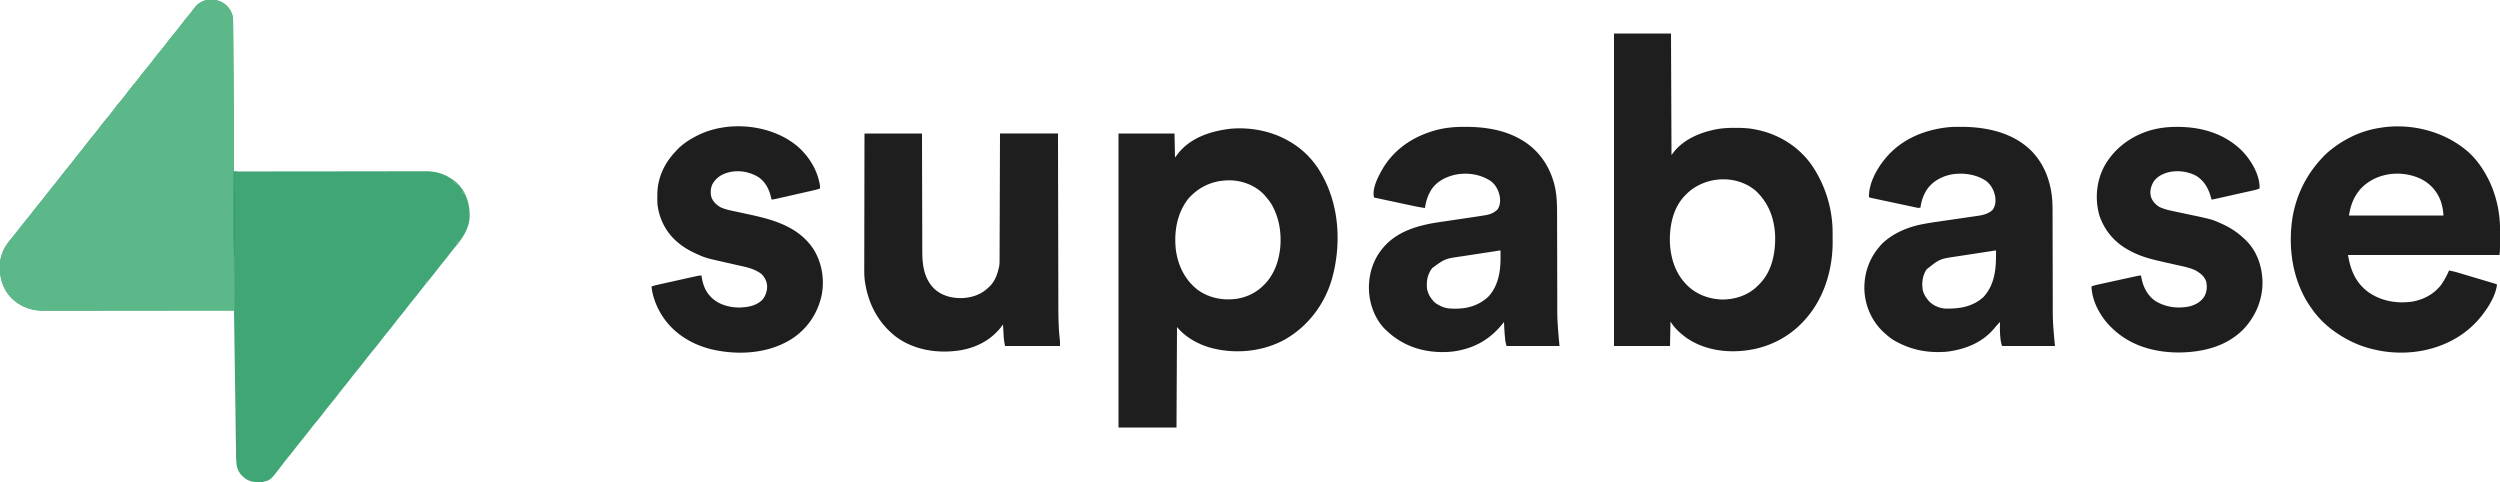<svg xmlns="http://www.w3.org/2000/svg" width="5000" height="964"><path fill="#41A675" d="M445.379 5.285c10.675 6.485 17.167 15.81 20.166 27.915.564 3.472.624 6.887.644 10.395l.026 2.312q.038 3.867.066 7.734l.055 5.645q.074 7.825.137 15.65.055 6.683.117 13.367c.375 41.806.658 83.613.939 125.42l.067 9.99q.1 14.46.191 28.918l.058 8.778c.186 27.197.175 54.394.155 81.591l2.532-.005a153248 153248 0 0 1 166.578-.215l3.593-.003c19.182-.017 38.363-.049 57.544-.086q29.54-.056 59.078-.067 18.216-.008 36.432-.056 12.505-.03 25.01-.022c4.803.003 9.607-.001 14.411-.023q6.614-.028 13.228-.007a525 525 0 0 0 4.753-.016c25.362-.19 46.168 8.136 64.841 25.5 17.126 18.016 23.825 41.052 23.305 65.422-1.092 26.446-16.663 45.98-32.926 65.484-3.743 4.505-7.288 9.139-10.832 13.801-2.872 3.747-5.867 7.392-8.86 11.043a549 549 0 0 0-13.125 16.688c-4.997 6.6-10.177 13.022-15.465 19.391C852.6 566.454 847.287 573.21 842 580a1374 1374 0 0 1-19.234 24.109c-4.164 5.113-8.186 10.318-12.184 15.563-2.888 3.755-5.892 7.414-8.894 11.078a549 549 0 0 0-13.125 16.688c-4.949 6.538-10.086 12.886-15.332 19.187-4.036 4.868-7.92 9.83-11.731 14.875-4.975 6.582-10.133 12.982-15.404 19.33-5.495 6.624-10.81 13.379-16.096 20.17a1374 1374 0 0 1-19.234 24.109c-4.164 5.113-8.186 10.318-12.184 15.563-2.888 3.755-5.892 7.414-8.894 11.078a549 549 0 0 0-13.125 16.688c-4.949 6.538-10.086 12.886-15.332 19.187-4.036 4.868-7.92 9.83-11.731 14.875-4.975 6.582-10.133 12.982-15.404 19.33-5.495 6.624-10.81 13.379-16.096 20.17a1374 1374 0 0 1-19.234 24.109c-4.164 5.113-8.186 10.318-12.184 15.563-2.888 3.755-5.892 7.414-8.894 11.078a556 556 0 0 0-13.313 16.938C541.023 960.429 541.023 960.429 525 964c-13.22.806-25.526.497-36.195-8.379L487 954l-1.867-1.59c-7.51-6.849-11.517-16.149-12.372-26.228-.159-3.576-.251-7.15-.325-10.728l-.11-4.403c-.58-24.196-.862-48.401-1.204-72.602q-.16-11.337-.326-22.672-.293-20.204-.58-40.407-.279-19.587-.562-39.172l-.035-2.453-.176-12.188Q468.717 671.278 468 621l-2.517.003a201843 201843 0 0 1-165.476.162l-3.569.002q-28.585.022-57.171.064-29.34.043-58.682.051-18.098.005-36.197.042-12.418.023-24.836.017a3787 3787 0 0 0-14.32.017q-6.567.02-13.133.005a694 694 0 0 0-4.728.012c-25.036.141-46.42-7.778-64.55-25.402C5.894 578.674-.635 556.119-.478 532.523-.251 523.801.953 516.22 4 508l.91-2.734C9.312 492.993 17.927 483.02 26 473q1.495-1.867 2.988-3.734 2.264-2.832 4.533-5.662a1309 1309 0 0 0 9.917-12.541c3.981-5.092 8.035-10.12 12.124-15.125 4.726-5.787 9.315-11.653 13.844-17.594 3.496-4.545 7.148-8.964 10.778-13.403A481 481 0 0 0 90 392.5c4.26-5.587 8.665-11.042 13.109-16.484 5.386-6.603 10.648-13.3 15.891-20.016a1396 1396 0 0 1 19.234-24.109c4.164-5.113 8.186-10.318 12.184-15.563 2.888-3.755 5.892-7.414 8.894-11.078a549 549 0 0 0 13.125-16.687c4.949-6.539 10.086-12.887 15.332-19.188 4.036-4.868 7.92-9.83 11.731-14.875 4.926-6.52 10.041-12.846 15.27-19.125 4.035-4.868 7.918-9.83 11.73-14.875 4.926-6.52 10.041-12.846 15.27-19.125 4.035-4.868 7.918-9.83 11.73-14.875 4.926-6.52 10.041-12.846 15.27-19.125 4.035-4.868 7.918-9.83 11.73-14.875 4.926-6.52 10.041-12.846 15.27-19.125 4.035-4.868 7.918-9.83 11.73-14.875 4.926-6.52 10.041-12.846 15.27-19.125 4.035-4.868 7.918-9.83 11.73-14.875 4.926-6.52 10.041-12.846 15.27-19.125 4.035-4.868 7.918-9.83 11.73-14.875 4.971-6.577 10.116-12.98 15.397-19.312 3.29-3.951 6.48-7.954 9.587-12.05C390.747 13.545 394.767 8.46 401 5l2.492-1.457c13.29-6.682 29.09-5.17 41.887 1.742"/><path fill="#5CB789" d="M445.379 5.285c10.675 6.485 17.167 15.81 20.166 27.915.564 3.472.624 6.887.644 10.395l.026 2.313q.038 3.866.066 7.733l.055 5.628q.074 7.82.137 15.64.042 5.064.086 10.127.182 20.77.343 41.54.107 13.623.221 27.243c.669 80.1.939 160.192.87 240.295-.043 49.57-.019 99.131.683 148.698q.055 3.988.105 7.977c.01.659.018 1.318.027 1.996.199 14.827.218 29.65.206 44.478l-.003 6.95q-.004 8.394-.011 16.787a204163 204163 0 0 1-171.998.167q-28.659.022-57.317.064-29.415.043-58.83.051-18.146.005-36.29.042-12.45.023-24.9.017c-4.785-.002-9.57 0-14.355.017q-6.584.02-13.167.005-2.37-.003-4.74.012c-25.05.141-46.44-7.766-64.583-25.402C5.895 578.674-.634 556.119-.477 532.523-.251 523.801.953 516.22 4 508l.91-2.734C9.312 492.993 17.927 483.02 26 473q1.495-1.867 2.988-3.734 2.264-2.832 4.533-5.662a1309 1309 0 0 0 9.917-12.541c3.981-5.092 8.035-10.12 12.124-15.125 4.726-5.787 9.315-11.653 13.844-17.594 3.496-4.545 7.148-8.964 10.778-13.403A481 481 0 0 0 90 392.5c4.26-5.587 8.665-11.042 13.109-16.484 5.386-6.603 10.648-13.3 15.891-20.016a1396 1396 0 0 1 19.234-24.109c4.164-5.113 8.186-10.318 12.184-15.563 2.888-3.755 5.892-7.414 8.894-11.078a549 549 0 0 0 13.125-16.687c4.949-6.539 10.086-12.887 15.332-19.188 4.036-4.868 7.92-9.83 11.731-14.875 4.926-6.52 10.041-12.846 15.27-19.125 4.035-4.868 7.918-9.83 11.73-14.875 4.926-6.52 10.041-12.846 15.27-19.125 4.035-4.868 7.918-9.83 11.73-14.875 4.926-6.52 10.041-12.846 15.27-19.125 4.035-4.868 7.918-9.83 11.73-14.875 4.926-6.52 10.041-12.846 15.27-19.125 4.035-4.868 7.918-9.83 11.73-14.875 4.926-6.52 10.041-12.846 15.27-19.125 4.035-4.868 7.918-9.83 11.73-14.875 4.926-6.52 10.041-12.846 15.27-19.125 4.035-4.868 7.918-9.83 11.73-14.875 4.971-6.577 10.116-12.98 15.397-19.312 3.29-3.951 6.48-7.954 9.587-12.05C390.747 13.545 394.767 8.46 401 5l2.492-1.457c13.29-6.682 29.09-5.17 41.887 1.742"/><path fill="#1E1E1E" d="M3228 67h114l1 243 7-9c18.779-21.47 45.353-33.579 72.563-40.25l3.043-.747c14.713-3.436 28.983-4.378 44.019-4.315l2.67.004c13.116.04 25.84.56 38.705 3.308l2.197.438c45.229 9.092 86.075 34.865 112.013 73.358 25.611 38.531 39.784 84.81 39.993 131.153l.017 3.076q.015 3.21.02 6.422c.01 3.188.04 6.375.073 9.563.283 54.832-16.593 112.332-53.313 153.99l-2.578 2.945C3580.436 672.573 3541.149 693.44 3498 700l-2.271.35c-42.562 6.242-88.928-.325-124.436-25.842-11.948-8.99-22.532-18.573-30.293-31.508l-1 49h-112zm144 322-2.46 2.465c-23.296 24.527-30.519 59.544-29.763 92.348 1.096 29.899 9.701 59.749 30.223 82.187l2.332 2.578C3390.904 588.14 3416.35 597.851 3443 599c25.997.321 51.835-7.74 70.855-25.847 1.396-1.37 2.771-2.761 4.145-4.153l2.46-2.465c23.767-25.024 30.565-61.007 29.821-94.36-1.312-34.973-12.763-65.894-38.406-90.238-40.05-34.25-103.484-29.8-139.875 7.063M2614.063 309.625c11.353 11.432 21.09 24.296 28.937 38.375l1.272 2.264c34.754 62.402 38.557 139.318 19.695 207.39-14.965 51.575-48.606 95.963-95.599 122.126-44.959 24.34-100.982 29.011-149.907 14.958-24.695-7.576-47.81-20.756-64.461-40.738l-1 201h-116V267h112l1 48 7-9c25.223-31.29 65.568-44.005 104.059-48.5 56.08-4.83 112.639 12.374 153.003 52.125M2377 397c-22.684 28.483-29.019 65.15-25.496 100.727 3.737 31.572 17.317 60.522 42.313 80.743 22.444 17.126 50.92 22.887 78.585 19.245 17.548-2.594 33.899-9.367 47.598-20.715l2.574-2.117c24.279-20.895 35.47-50.938 38.113-82.196 1.926-26.603-1.842-52.654-13.687-76.687l-1.5-3.082c-3.417-6.64-7.665-12.25-12.5-17.918l-1.715-2.121c-15.044-18.159-38.73-29.144-61.969-31.68-36.073-3.102-67.912 8.606-92.316 35.801M4936.99 304.332c15.958 14.451 28.04 31.68 38.01 50.668l1.043 1.982c16.112 31.143 24.159 67.877 24.09 102.862l.003 3.304q0 3.433-.006 6.867c-.005 3.476 0 6.95.007 10.426q0 3.358-.004 6.715l.006 3.104-.01 2.984-.002 2.571c-.189 4.74-.698 9.461-1.127 14.185h-303c5.028 30.168 15.218 55.336 40.312 73.938 25.544 18.146 56.822 23.62 87.579 19.378 22.845-3.906 43.755-14.805 58.109-33.316 6.432-9.134 11.664-18.707 16-29 9.997 1.707 19.583 4.721 29.281 7.629l5.593 1.666a8899 8899 0 0 1 11.66 3.482q7.48 2.238 14.963 4.466 5.76 1.716 11.52 3.435l5.52 1.648q3.843 1.146 7.684 2.297l2.31.688c5.24 1.574 5.24 1.574 7.469 2.689-2.198 19.284-13.647 39.559-25 55l-2.227 3.086C4938.523 665.482 4897.261 689.9 4851 700l-2.935.646c-30.372 6.336-64.802 6.099-95.065-.646l-2.674-.567c-31.461-6.773-59.597-20.254-85.326-39.433l-2.625-1.934c-14.463-11.23-27.966-24.993-38.375-40.066l-2.426-3.387c-36.885-52.453-46.634-121.09-35.887-183.363 8.279-44.444 28.332-83.471 59.313-116.25l2.434-2.598c6.636-6.876 13.91-12.718 21.566-18.402l1.637-1.215c8.69-6.378 17.831-11.78 27.363-16.785l1.982-1.043c18.136-9.383 37.888-15.656 58.018-18.957l2.03-.35c61.958-10.266 129.939 7.058 176.96 48.682M4721 378c-13.741 15.801-19.839 32.454-23 53h189c-1.304-13.476-1.304-13.476-4.625-26.187l-.79-2.25c-7.534-20.534-21.597-36.027-41.334-45.47C4800.642 339.156 4750.998 345.69 4721 378M3920.938 253.688l2.553.005c49.784.18 101.843 11.41 138.525 47.264 22.153 22.332 34.938 50.332 40.234 81.106l.495 2.861c2.567 16.036 2.405 32.224 2.413 48.416l.015 6.945q.017 7.437.026 14.876.018 11.81.053 23.62l.023 8.126.005 2.05a60267 60267 0 0 1 .063 25.153q.038 16.96.061 33.92.027 17.522.085 35.042c.021 6.529.037 13.058.04 19.587-.035 38.151-.035 38.151 3.09 76.142.523 4.393.94 8.797 1.381 13.199h-106c-1.463-5.121-2.546-9.769-3.125-15l-.257-2.287c-1.022-10.208-.796-20.468-.618-30.713-4.224 4.102-7.98 8.465-11.719 13.008-23.85 28.62-59 42.21-95.215 46.453-3.36.282-6.695.448-10.066.539l-3.668.121c-30.366.518-58.603-5.753-85.332-20.121l-3.21-1.68c-8.147-4.468-14.965-10.08-21.79-16.32l-2.879-2.625c-23.624-22.582-36.565-53.352-37.42-85.952-.232-34.626 11.655-64.775 35.424-89.923 22.165-21.512 52.461-33.852 82.449-39.441l2.717-.511c10.097-1.86 20.248-3.348 30.41-4.812q5.2-.751 10.397-1.516 14.753-2.168 29.51-4.302 9.094-1.316 18.183-2.66 3.434-.503 6.872-.994c3.201-.458 6.4-.93 9.6-1.405l2.811-.39c9.893-1.502 20.453-4.49 27.926-11.469 5.99-8.154 6.687-17.171 5.375-26.937-2.557-13.003-8.408-23.936-19.187-31.875-20.145-13.042-46.199-16.342-69.626-12.063-19.17 4.195-36.344 13.617-47.68 29.93-7.101 11.11-11.208 22.866-12.882 35.945-3.13 1.043-4.014.989-7.112.33l-2.533-.527-2.768-.601-2.922-.616c-3.195-.674-6.387-1.36-9.58-2.047l-6.638-1.41q-6.96-1.478-13.916-2.97a7929 7929 0 0 0-17.88-3.81q-6.855-1.456-13.707-2.92l-6.596-1.404q-4.598-.98-9.194-1.968l-2.78-.589c-6.26-1.354-6.26-1.354-7.374-2.468-.782-26.263 14.953-55.287 31-75l1.403-1.727c31.603-38.622 77.879-57.815 126.76-62.86 7.914-.736 15.832-.762 23.774-.726m61.282 248.625-2.794.424q-12.838 1.952-25.673 3.923-8.616 1.323-17.233 2.63-8.34 1.264-16.674 2.548-3.163.485-6.327.961c-34.097 5.035-34.097 5.035-60.394 26.014-8.224 12.548-10.018 27.32-7.477 41.91 2.079 7.451 5.419 13.349 10.352 19.277l1.621 1.96c8.13 8.931 21.147 14.507 33.171 15.201 29.046.401 53.864-3.28 76.208-23.161 23.808-26.457 25.468-59.046 25-93-3.227 0-6.583.827-9.78 1.313M2929.938 253.688l2.553.005c36.878.133 75.021 5.859 107.509 24.307l3.371 1.895c33.916 19.99 55.314 51.181 65.344 88.847 4.973 19.698 5.434 39.31 5.443 59.517l.015 7.027q.017 7.542.026 15.082.018 11.974.053 23.95l.023 8.231.005 2.078a61420 61420 0 0 1 .063 25.515q.038 17.198.061 34.394.028 17.756.085 35.513.034 9.929.04 19.857c-.016 38.929-.016 38.929 3.09 77.703.538 4.79.945 9.592 1.381 14.391h-106c-2.253-9.013-2.253-9.013-2.598-12.453l-.238-2.349-.227-2.448-.249-2.581c-.866-9.373-1.308-18.765-1.688-28.169l-1.434 1.836C2980.313 679.1 2947.98 697.31 2906 703c-4.675.548-9.296.873-14 1l-3.668.121c-43.11.735-82.752-12.422-114.332-42.121l-1.824-1.629C2751.013 640.688 2739.05 609.51 2738 581l-.121-2.437c-.765-29.514 8.144-58.79 27.121-81.563l1.988-2.398c28.527-33.064 71.02-44.44 112.555-50.485q3.461-.515 6.922-1.033c6.017-.898 12.036-1.785 18.055-2.67 9.64-1.418 19.277-2.855 28.915-4.29q4.995-.74 9.99-1.473c9.103-1.342 18.2-2.702 27.268-4.264l2.048-.345c8.454-1.498 16.1-4.94 22.259-11.042 5.443-8.15 5.901-16.7 4.54-26.223-2.45-12.083-8.018-23.156-18.044-30.648-20.477-13.545-45.86-17.443-69.934-12.942-19.402 4.258-37.564 13.067-48.843 30.133-7.009 11.33-10.992 23.493-12.719 36.68-11.374-1.53-22.527-3.934-33.738-6.352l-5.93-1.269q-7.743-1.658-15.482-3.324-7.923-1.703-15.848-3.399A42278 42278 0 0 1 2748 395c-4.49-19.712 10.116-45.227 19.813-61.625 25.444-40.013 65.84-64.17 111.396-74.895 16.724-3.68 33.646-4.87 50.729-4.793m61.282 248.625-2.794.424q-12.838 1.952-25.673 3.923-8.616 1.323-17.233 2.63-8.34 1.264-16.674 2.548-3.163.485-6.327.961c-32.418 4.617-32.418 4.617-58.206 23.451-9.243 12.577-11.714 25.372-10.313 40.75 1.617 9.014 5.2 15.981 11 23l1.445 1.89c3.757 4.367 8.368 6.841 13.43 9.423l2 1.023c9.22 4.463 18.036 5.026 28.188 4.976 1.197-.005 2.395-.01 3.63-.017 23.872-.326 45.782-7.646 63.307-24.295 19.754-21.747 24.254-50.202 24.063-78.687l-.014-3.897q-.018-4.708-.049-9.416c-3.227 0-6.583.827-9.78 1.313M1729 267h115l.113 55.367a97437 97437 0 0 0 .15 53.02l.006 2.311q.051 18.428.081 36.855.033 18.94.099 37.881.04 11.668.05 23.336c.006 5.985.028 11.97.055 17.955q.014 3.66.011 7.321c-.014 27.97 2.948 55.233 23.595 76.142 15.572 14.5 35.407 19.392 56.344 18.996 20.652-1.085 38.712-7.474 53.496-22.184l2.121-2.016c10.08-10.295 14.982-24.137 17.879-37.984l.533-2.542c.635-4.706.62-9.344.625-14.088l.015-3.245c.016-3.589.024-7.177.032-10.765l.03-7.717q.033-8.307.056-16.614.035-12.01.08-24.02.071-19.486.132-38.973.059-18.927.125-37.854l.008-2.382.065-18.44c.106-30.12.202-60.24.299-90.36h116l.06 33.609a246218 246218 0 0 0 .257 123.459l.008 3.344q.059 26.699.102 53.396.048 27.457.116 54.913.042 16.9.064 33.801.016 11.637.052 23.274.021 6.684.025 13.367c.012 24.754.142 49.699 3.134 74.307.276 3.834.182 7.686.182 11.53h-110c-1.211-6.663-2.255-12.458-2.633-19.074l-.126-2.105c-.128-2.17-.247-4.339-.366-6.509l-.262-4.474q-.315-5.418-.613-10.838l-1.786 2.427c-20.927 28.28-51.235 44.087-85.82 49.483-43.984 6.33-90.677-.739-126.937-27.808-36.503-28.637-56.175-68.04-62.088-113.586-1.075-10.245-.898-20.562-.833-30.85.017-3.53.011-7.058.008-10.586q-.002-9.122.033-18.245c.033-8.792.043-17.585.048-26.377q.015-21.409.073-42.818.056-20.77.082-41.54l.003-2.595.016-12.896c.041-35.536.115-71.073.201-106.609M1595.313 292.938c23.12 20.146 40.323 48.388 44.687 79.062a92 92 0 0 1 0 5c-4.845 1.719-9.706 2.933-14.712 4.063l-2.589.592q-4.214.961-8.43 1.915l-5.871 1.337q-6.142 1.397-12.283 2.789-7.88 1.787-15.758 3.585-6.057 1.38-12.114 2.753-2.907.66-5.812 1.323-4.053.923-8.108 1.839l-2.432.557c-3.027.68-5.778 1.247-8.891 1.247l-.664-3.078c-3.918-17.334-11.436-32.754-26.902-42.547-18.281-10.402-39.408-13.744-59.847-8.216-13.592 4.065-22.624 10.143-30.107 22.06-4.415 8.295-4.87 17.565-2.828 26.699 3.493 9.667 10.483 16.214 19.348 21.082 7.465 3.192 15.127 5.114 23.05 6.77l3.41.732q3.581.77 7.165 1.528c4.969 1.054 9.934 2.127 14.899 3.2l7.358 1.586c49.534 10.665 99.088 24.597 128.859 69.193 17.421 27.547 22.86 62.107 16.232 93.932-8.436 36.44-29.097 66.515-60.781 86.702-46.686 28.902-106.398 32.243-159.004 20.044-41.176-10.123-77.88-33.027-100.348-69.574-10.387-17.205-17.715-36.024-19.84-56.113 4.898-1.745 9.813-2.943 14.88-4.063l2.643-.592q4.304-.962 8.61-1.915l5.999-1.337q6.276-1.398 12.553-2.789 8.048-1.786 16.094-3.585 6.188-1.38 12.379-2.753 2.968-.66 5.935-1.323 4.142-.925 8.286-1.839l2.478-.557c3.49-.765 6.551-1.247 10.143-1.247l.41 2.938c2.285 14.79 7.067 28.083 17.59 39.062l1.98 2.102c14.864 14.445 36.558 20.124 56.836 19.898 16.155-.473 32.221-3.453 44.434-14.953 6.986-8.172 10.274-17.802 9.996-28.473-.857-8.967-4.477-16.975-10.992-23.258-13.527-10.827-30.648-14.078-47.137-17.777l-4.168-.949a7366 7366 0 0 0-17.438-3.948c-42.985-9.693-42.985-9.693-59.261-16.955l-2.617-1.148c-12.853-5.752-24.756-12.535-35.633-21.539l-1.58-1.307c-22.89-19.212-36.954-46.039-40.42-75.693-.31-5.004-.382-9.988-.375-15l.002-2.053c.043-11.673 1.098-22.705 4.373-33.947l.65-2.238c6.2-20.585 17.526-38.297 32.35-53.762l2.258-2.45c10.547-11.086 23.22-19.51 36.742-26.55l1.895-1.003c61.364-32.07 149.362-24.021 202.418 20.94M4353 253.75l2.114-.002c47.62.072 93.216 13.128 127.886 46.877 18.14 18.217 35.977 47.2 36.188 73.688L4519 377c-4.454 1.983-8.97 3.013-13.706 4.063l-2.623.592a4014 4014 0 0 1-8.558 1.915l-5.95 1.337q-6.227 1.398-12.455 2.789-7.997 1.787-15.99 3.585-6.14 1.38-12.279 2.753l-5.898 1.323q-4.11.922-8.223 1.839l-2.477.557C4425.23 399 4425.23 399 4423 399l-.848-3.262c-4.872-18.044-13-33.35-29.152-43.738-17.453-9.532-39.111-12.094-58.344-6.906-11.562 3.488-22.21 9.332-28.437 19.941-5.016 9.736-6.945 18.302-4.094 29.152 3.019 8.833 9.081 14.902 16.875 19.813 9.052 4.27 18.468 6.472 28.208 8.494 2.492.517 4.98 1.047 7.468 1.581 5.293 1.133 10.59 2.248 15.886 3.363 52.834 11.133 52.834 11.133 70.188 18.875l2.615 1.146c16.706 7.47 31.31 16.934 44.635 29.541l2.496 2.3c23.16 22.077 33.699 52.596 34.504 84.134.348 35.964-13.67 69.4-38.384 95.302-33.706 34.225-80.789 45.603-127.428 46.244-48.765.306-97.256-12.91-133.188-46.98l-1.437-1.339c-21.897-20.485-39.828-51.426-41.52-81.888L4183 573c4.502-2.016 9.078-3.022 13.874-4.063l2.677-.592q4.368-.964 8.738-1.915l6.078-1.337q6.361-1.398 12.725-2.789 8.165-1.786 16.326-3.585 6.27-1.38 12.543-2.753 3.012-.66 6.022-1.323 4.2-.923 8.402-1.839l2.522-.557c3.088-.67 5.923-1.247 9.093-1.247l.594 3.375c3.676 19.327 11.597 35.842 28.008 47.52 20.164 12.492 44.3 15.632 67.398 11.105 12.26-3.021 22.668-8.482 30-19 5.748-9.607 6.698-20.1 4.371-30.926-3.683-10.62-11.638-16.714-21.027-22.152-10.542-5.1-22.615-7.633-33.989-10.139q-3.222-.713-6.44-1.445-9.135-2.07-18.277-4.098c-25.33-5.627-50.827-11.402-73.638-24.24l-3.172-1.703c-27.418-15.201-47.173-39.032-57.14-68.672-9.288-33.353-5.902-69.197 10.77-99.656 20.305-35.562 54.554-60.141 93.77-71.021 16.446-4.35 32.78-6.183 49.772-6.198"/><path fill="#369A6B" d="M467 343h8c-2.647 1.46-3.894 2-7 2l.083 1.897c.693 16.053 1.188 32.1 1.48 48.166l.063 3.42c.685 37.86.531 75.669-.626 113.517h-1c-1.164-33.442-1.124-66.88-1.072-100.335q.015-11.265.022-22.53.015-23.067.05-46.135"/><path fill="#509775" d="M472 828h2l-.035 2.457c-.01 1.107-.018 2.215-.027 3.356l-.036 3.269c.077 3.058.299 5.964.625 8.996.64 6.647.39 13.198.098 19.86l-.133 3.65c-.387 9.643-.387 9.643-1.492 13.412h2q.075 7.153.11 14.307.015 2.432.04 4.865c.025 2.333.036 4.666.045 7l.032 2.191c0 3.817-.387 6.32-2.227 9.637-.974-19.626-1.128-39.2-1.069-58.844q.014-5.805.02-11.61.016-11.272.049-22.546"/><path fill="#66AF8D" d="m399 6 2 1-1.426 1.172C394.567 12.36 391.254 15.759 389 22l-4-1q2.086-2.632 4.188-5.25l2.355-2.953C393.856 10.164 396.198 8.09 399 6"/><path fill="#64AF8A" d="M906 360q1.947 1.36 3.875 2.75l2.18 1.547c2.03 1.778 2.924 3.23 3.945 5.703h-3v-2l-7-2z"/><path fill="#64B28F" d="M926 383c3.092 2.53 3.91 5.225 5 9l-3-2v-2l-4-1v-3z"/><path fill="#66B18C" d="m917 481 2 2-6 8-1-2c2.484-6.742 2.484-6.742 5-8"/><path fill="#68B18C" d="M855 561c0 3 0 3-2 5.188L851 568l-1-5z"/><path fill="#68AE90" d="m214 236 2 3a141 141 0 0 1-5 5h-2c1.372-2.954 2.989-5.44 5-8"/><path fill="#6AAC87" d="m268 168 2 2c-.375 2.125-.375 2.125-1 4h-5z"/><path fill="#6CAE8D" d="m20 480 2 2c-.375 2.125-.375 2.125-1 4h-4z"/><path fill="#69B08A" d="m174 287 1 2c-1.437 2.625-1.437 2.625-3 5l-3-1z"/><path fill="#65B18D" d="M204 249h2l-1 5-4-1c1.375-2 1.375-2 3-4"/><path fill="#6CAF8B" d="m236 208 2 4-2 2c-2.125-.375-2.125-.375-4-1z"/></svg>